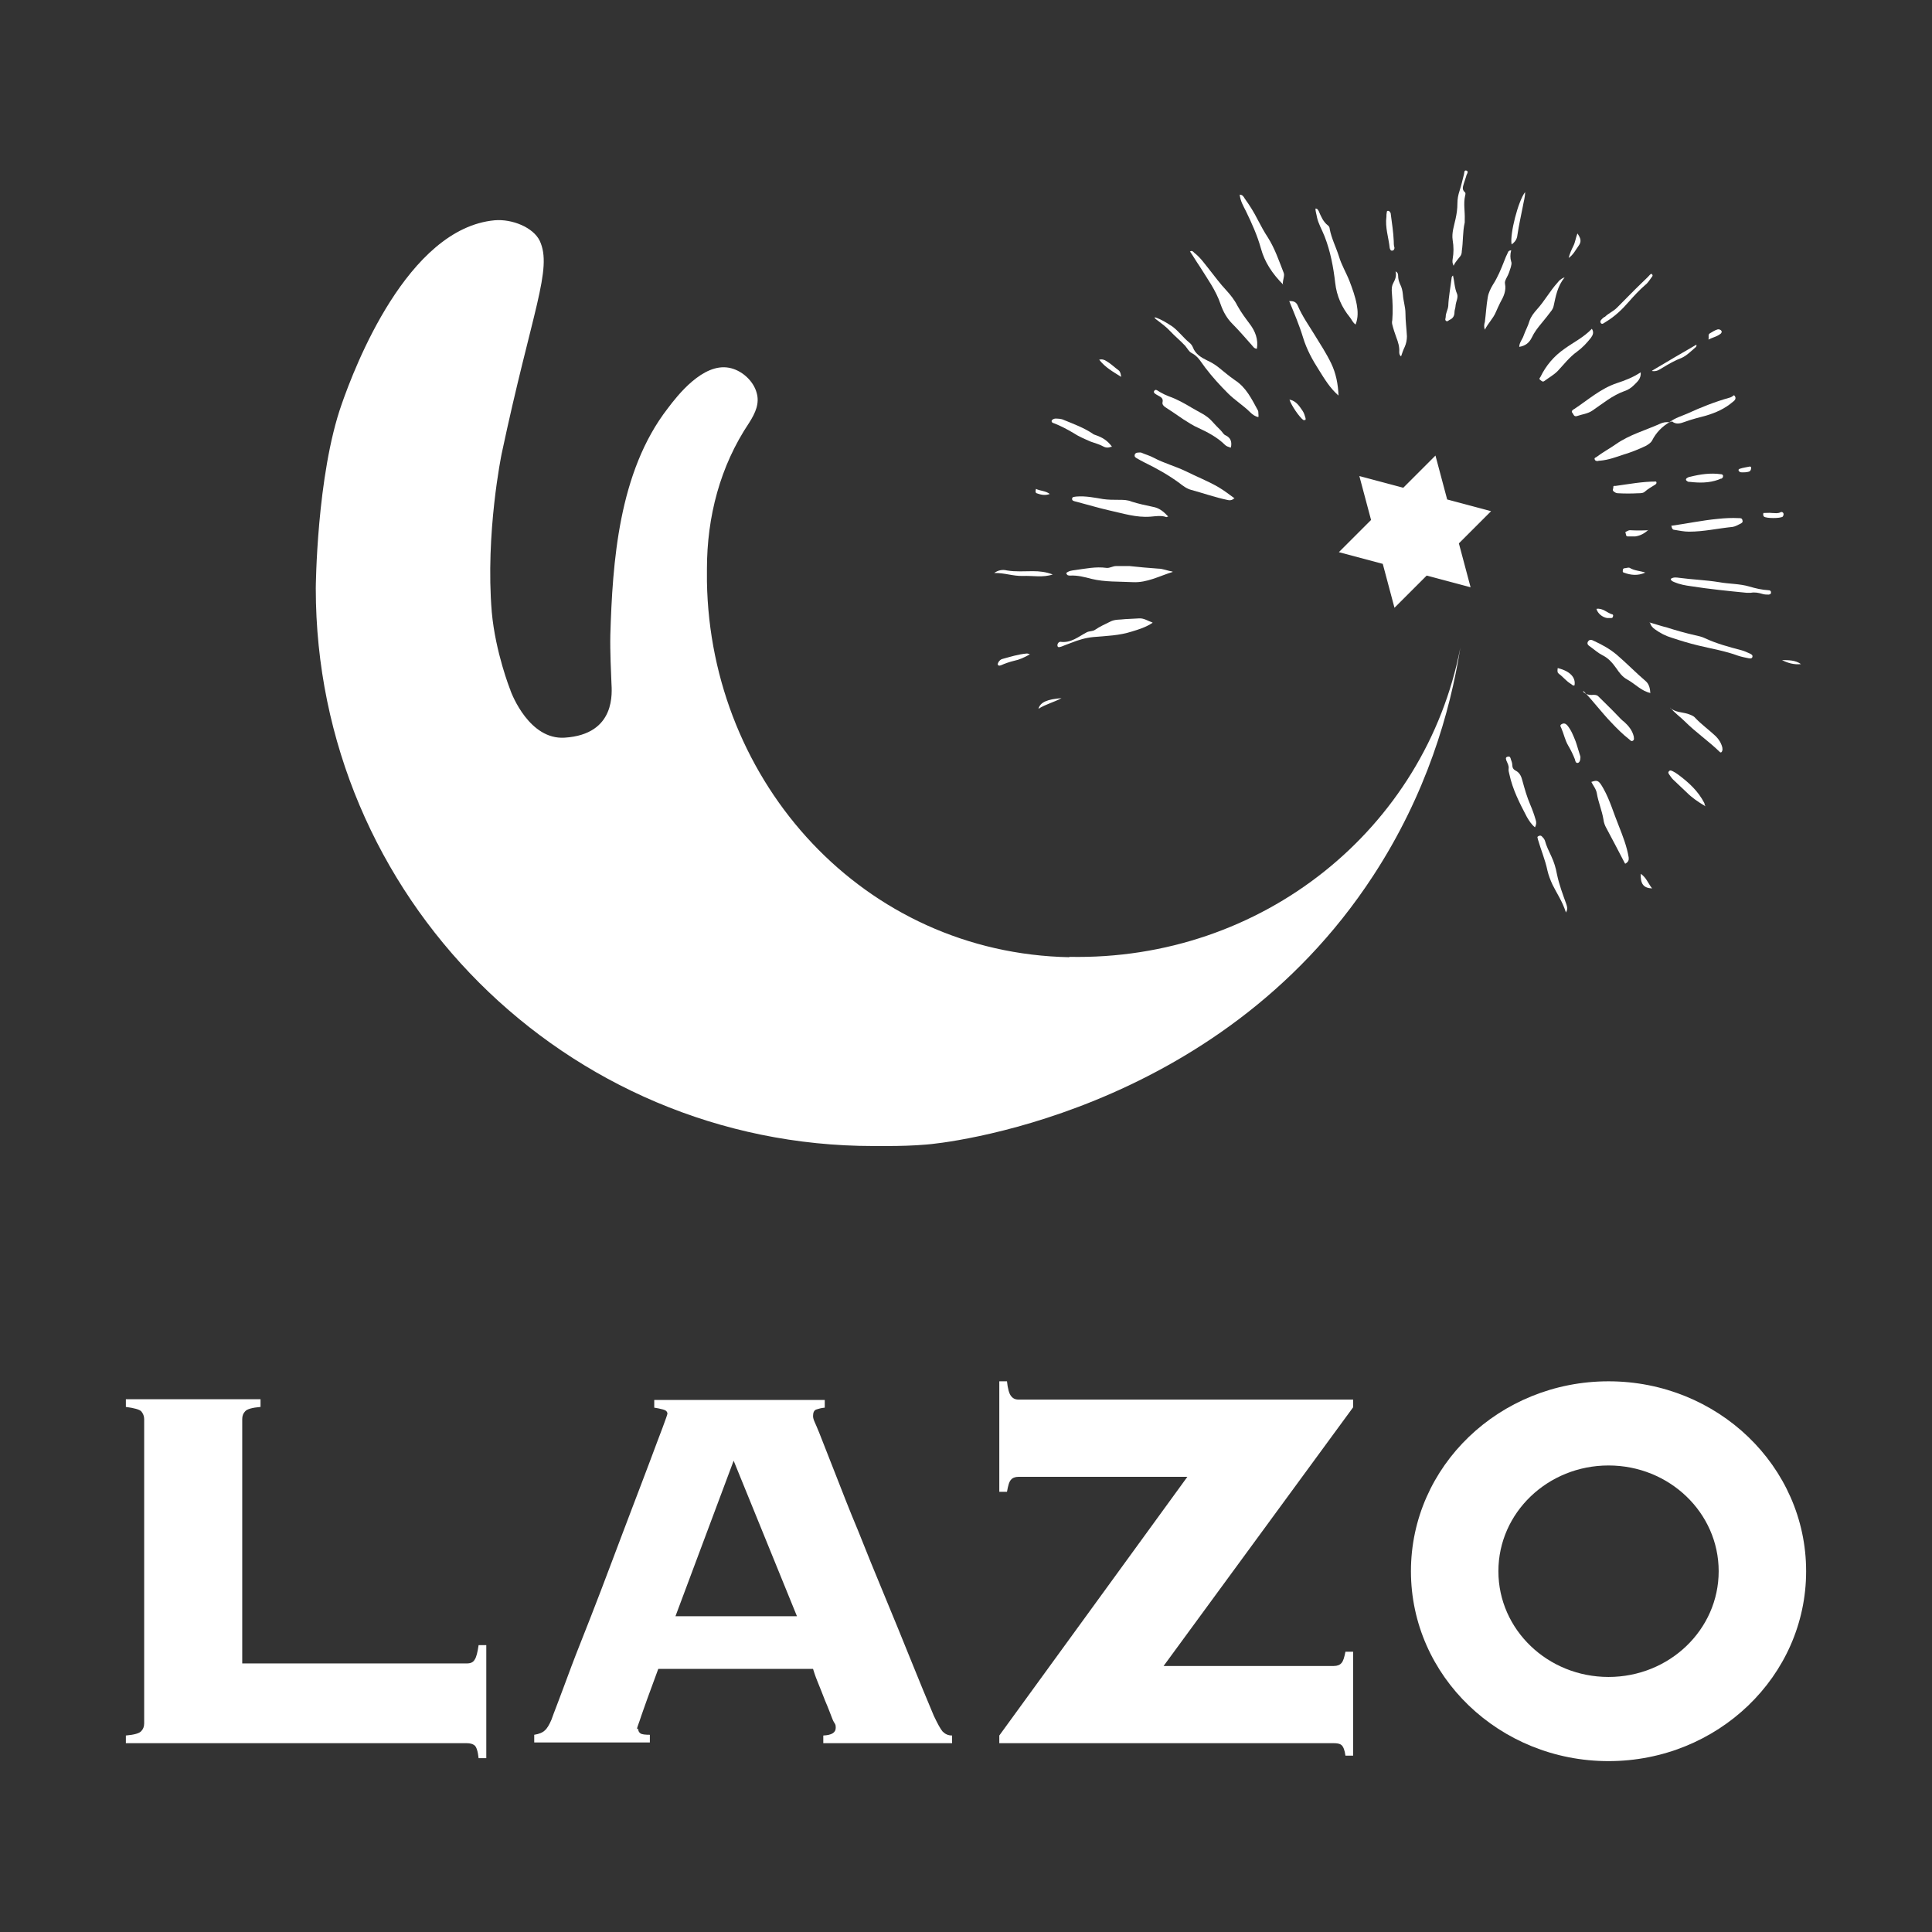 <?xml version="1.0" encoding="UTF-8"?> <svg xmlns="http://www.w3.org/2000/svg" id="_レイヤー_1" data-name="レイヤー_1" version="1.1" viewBox="0 0 528 528"><rect x="0" y="0" width="528" height="528" fill="#333333" stroke="none"/><defs><style> .st0 { fill: #fff; } </style></defs><g><polygon class="st0" points="398.7 148.5 407.5 139.7 395.5 136.5 392.3 124.5 383.5 133.3 371.5 130.1 374.7 142.1 365.9 150.9 377.9 154.1 381.1 166.1 389.9 157.3 401.9 160.5 398.7 148.5"></polygon><g><path class="st0" d="M343.9,114c-.9-.2-1.6-.7-2.2-1.3-1.9-1.9-4.2-3.3-6.1-5.2-2.2-2.2-4.3-4.5-6.2-7-1.1-1.4-1.9-3.1-3.7-4-.8-.4-1.2-1.3-1.8-2-1.3-1.4-2.8-2.6-4.1-4-1.1-1.2-2.5-2.2-3.8-3.2-.2-.2-.5-.3-.4-.6,1.7.5,3.7,1.8,4.9,2.6,1.7,1.3,2.9,3,4.5,4.3.4.3.8.8,1,1.3.7,1.9,2.3,2.8,3.9,3.6,1.1.5,2.1,1.1,3,1.8,1.5,1.2,3,2.5,4.6,3.6,3.1,2,4.6,5.2,6.3,8.3.1.2.1.4.1.7,0,.3.1.7,0,1.1Z"></path><path class="st0" d="M320.5,156.3c-3.6,1.1-7,3-10.9,2.8-3.8-.2-7.6,0-11.3-.9-1.9-.5-3.8-1-5.8-.9-.5,0-.9,0-1.1-.7.7-.6,1.6-.7,2.4-.8,2.9-.4,5.7-1,8.6-.6.9.1,1.7-.5,2.6-.5,1.2,0,2.4,0,3.7,0,2.6.3,5.2.5,7.8.7,1.3,0,2.6.6,3.9.8Z"></path><path class="st0" d="M337.4,136.1c-.7.7-1.4.7-2.1.5-3.3-.7-6.4-1.8-9.7-2.7-1.2-.3-2.3-1.1-3.3-1.9-3-2.2-6.2-4-9.5-5.6-.8-.4-1.5-.8-2.2-1.2-.3-.2-.6-.4-.5-.8,0-.4.4-.7.8-.7.3,0,.7-.1,1,0,1.1.5,2.3.8,3.4,1.4,2.8,1.5,5.9,2.3,8.8,3.7,3,1.5,6.1,2.7,9,4.4,1.5.9,2.8,1.9,4.3,3Z"></path><path class="st0" d="M370.5,88.7c-.8-.5-1.1-1.4-1.6-2-2.2-2.7-3.6-5.8-4-9.4-.5-4.3-1.3-8.6-2.9-12.7-.7-1.8-1.7-3.4-2.1-5.3-.1-.7-.4-1.5-.4-2.3.6,0,.7.4.9.7.6,1.4,1.2,2.9,2.5,3.9.3.2.5.6.5,1,.5,2.6,1.7,4.9,2.5,7.4.7,2.4,2,4.5,2.9,6.8.8,2.1,1.6,4.3,2,6.5.3,1.7.4,3.5-.3,5.3Z"></path><path class="st0" d="M325.3,68.7c.5-.3.8.1,1.1.4,1.7,1.3,2.9,3.1,4.2,4.7,1.5,1.9,2.9,3.8,4.5,5.5,1.2,1.3,2.3,2.7,3.1,4.3,1,1.8,2.2,3.4,3.4,5,1.5,2,2.3,4.2,1.9,6.7-.8,0-1.1-.7-1.5-1.1-1.7-1.9-3.4-3.9-5.2-5.7-1.5-1.5-2.5-3.3-3.2-5.3-1.3-3.9-3.7-7.1-5.8-10.5-.9-1.3-1.7-2.7-2.6-4Z"></path><path class="st0" d="M352.3,82.3c1.3-.1,2,.3,2.4,1.3,1.2,2.8,2.9,5.2,4.5,7.8,1.6,2.6,3.3,5.2,4.6,7.9,1.3,2.7,1.9,5.7,2,8.8-2.3-2-3.8-4.5-5.3-6.9-1.8-2.8-3.4-5.7-4.4-9-1-3.3-2.4-6.6-3.8-10Z"></path><path class="st0" d="M336.2,122.3c-.5-.2-1-.3-1.4-.7-2.1-2.1-4.8-3.5-7.4-4.7-1.4-.6-2.7-1.5-4-2.3-1.6-1.1-3.2-2.2-4.9-3.3-.5-.3-.9-.8-.8-1.3.3-1.2-.5-1.5-1.2-1.9-.5-.3-1.4-.7-1.1-1.2.4-.8,1.1,0,1.7.3.7.4,1.5.8,2.3,1.1,2.3.8,4.4,2,6.4,3.2,1.8,1.1,3.9,1.9,5.4,3.6.8.9,1.6,1.7,2.4,2.5.5.5.8,1.2,1.4,1.4,1.4.7,1.7,1.8,1.4,3.3Z"></path><path class="st0" d="M319.3,141.1c-.3.1-.5.3-.6.2-1.4-.5-2.9-.2-4.3-.1-3.9.3-7.5-.9-11.2-1.7-3.1-.7-6-1.6-9.1-2.4-.4-.1-1.2-.2-1.1-.8,0-.6.7-.5,1.2-.6,2.5-.2,4.9.3,7.3.7,1.4.2,2.8.2,4.2.2,1.3,0,2.4,0,3.6.5,1.9.6,3.8,1,5.7,1.4,1.8.3,3,1.3,4.3,2.7Z"></path><path class="st0" d="M419.5,226.1c-1-.8-1.6-1.8-2.2-2.8-2-3.8-3.9-7.5-4.8-11.7-.1-.5-.3-1-.2-1.6.1-.7-.3-1.4-.6-2.1-.1-.4-.4-.9.3-1.1.7-.2.8.3.9.7.2.5.4,1.1.4,1.6,0,.7.3,1.2.9,1.5,1.2.6,1.6,1.7,1.9,2.9.6,2.2,1.2,4.3,2.1,6.4.6,1.4,1.1,2.8,1.5,4.2.2.6.2,1.2-.2,2Z"></path><path class="st0" d="M350.7,77.8c-3-3-5.1-6.2-6.1-9.9-1-3.6-2.5-6.9-4.1-10.2-.7-1.4-1.5-2.7-1.7-4.5.8,0,1.1.6,1.4,1.1,1.3,1.8,2.5,3.7,3.5,5.7.9,1.7,1.8,3.4,2.8,4.9,1.9,3,3,6.3,4.3,9.6.4.9-.3,1.9-.2,3.3Z"></path><path class="st0" d="M456.4,115.3c-2.1,1.2-3.8,2.9-4.9,5.1-.4.7-1.1,1.1-1.8,1.5-1.9.9-3.9,1.7-5.9,2.3-2.1.7-4.2,1.5-6.5,1.7-.2,0-.4,0-.7.1-.4,0-.7-.1-.8-.5-.1-.4.2-.4.5-.6,1.7-1.3,3.6-2.3,5.3-3.5,3.7-2.6,8.1-3.8,12.1-5.6.8-.4,1.7-.5,2.6-.4h0Z"></path><path class="st0" d="M444.1,236c-1.7-3.3-3.4-6.5-5.1-9.7-.4-.7-.7-1.5-.8-2.4-.4-2.4-1.4-4.7-1.8-7.1-.2-1.2-1-2.1-1.5-3.1,1.4-.5,1.8-.4,2.5.5.3.4.5.8.8,1.3,1.8,3.2,2.8,6.8,4.2,10.2,1.1,2.8,2.2,5.6,2.7,8.6.1.8-.1,1.2-.8,1.7Z"></path><path class="st0" d="M381.1,74.1c.9.2,1,.8,1,1.3,0,.8.2,1.5.5,2.2.5.9.7,1.9.8,2.9.1,1.7.7,3.4.7,5.1,0,2.1.3,4.2.4,6.3,0,1-.2,2-.6,2.9-.4.8-.7,1.7-1,2.6-.4-.3-.5-.7-.5-1.2.1-1.4-.3-2.7-.8-4-.4-1.1-.8-2.3-1.1-3.5-.1-.4-.1-.8,0-1.2.2-2.5.1-4.9-.1-7.3-.1-1-.1-2,.4-2.9.5-.9.9-1.9.6-3.1Z"></path><path class="st0" d="M448.4,101.8c.1,1.7-.9,2.5-1.8,3.4-.8.8-1.7,1.4-2.7,1.7-3.3,1.2-5.9,3.4-8.7,5.3-1.3.9-2.8,1-4.2,1.5-.9.3-1-.6-1.3-.9-.4-.4.2-.9.5-1,3.8-2.5,7.2-5.6,11.7-7.1,2.1-.7,4.3-1.5,6.4-2.9Z"></path><path class="st0" d="M450.8,170.1c1.7.5,3.2,1,4.8,1.4,2.5.8,5,1.5,7.6,2.1.9.2,1.9.4,2.7.8,3.2,1.5,6.6,2.4,10,3.3.8.2,1.6.6,2.3.9.4.2.9.4.7,1-.2.5-.7.3-1,.3-1-.2-2-.4-2.9-.7-3.5-1.3-7.2-1.9-10.9-2.8-2.5-.6-4.8-1.3-7.2-2.1-1.7-.5-3.2-1.3-4.6-2.3-.6-.4-1.2-1-1.4-2Z"></path><path class="st0" d="M427.9,249.2c-.9-2.8-2.4-5-3.6-7.4-.6-1.3-1.1-2.6-1.4-3.9-.6-2.9-1.8-5.7-2.6-8.5,0-.3-.3-.6,0-.8.3-.2.7-.4,1.1,0,.3.3.6.6.8,1.1.4,1.5,1.1,2.9,1.8,4.4.7,1.5,1.2,3.1,1.5,4.8.6,2.9,1.6,5.5,2.6,8.3.2.7.4,1.4-.2,2.2Z"></path><path class="st0" d="M315,170.2c-1.8,1.2-3.7,1.8-5.7,2.4-3.4,1.1-7,1.2-10.5,1.5-2.1.2-4.1.8-6.1,1.6-.9.3-1.8.7-2.6,1-.4.1-1,.4-1.1-.2-.1-.5.3-1.1.8-1.1,2.9.4,4.9-1.4,7.2-2.6.8-.4,1.6-.2,2.3-.7,1.3-.9,2.7-1.5,4.1-2.2,1.3-.7,2.7-.5,4.1-.7,1.3-.1,2.6-.1,3.8-.2,1.3-.1,2.4.7,3.6,1.1Z"></path><path class="st0" d="M413,68.4c-.3,1.1-.3,2.1,0,3.1.2.5,0,1-.1,1.5-.3,1-.6,1.9-1.1,2.8-.3.6-.6,1.1-.5,1.7.4,2-.4,3.6-1.3,5.2-.4.8-.8,1.7-1.2,2.6-.7,1.7-2.1,3-3,4.8-.3-.8-.2-1.5,0-2.1.3-2.3.4-4.5.8-6.8.2-1.2.8-2.4,1.4-3.4,1.3-2,2.2-4.2,3.1-6.5.3-.8.6-1.5,1-2.3.1-.3.3-.6,1-.6Z"></path><path class="st0" d="M451.1,189.4c-2.5-.5-4.2-2.5-6.4-3.7-1.3-.7-2.2-1.9-3-3.1-1-1.4-2.1-2.7-3.7-3.5-1.2-.6-2.2-1.5-3.3-2.3-.4-.3-1.2-.7-.7-1.5.5-.7,1.1-.4,1.7-.1,2.2,1,4.3,2.2,6.1,3.7,2.7,2.3,5.2,4.9,7.9,7.2,1,.8,1.3,2.2,1.3,3.4Z"></path><path class="st0" d="M415.2,94.8c0-1.2.9-2.1,1.2-3.1.5-1.4,1.2-2.6,1.6-4,.4-1.2,1.2-2.2,2-3.1,2.1-2.3,3.6-5.1,5.7-7.4.4-.5.8-1,1.9-1.4-2,2.5-2.4,5.1-3,7.8-.1.5-.3.9-.6,1.3-.8,1.1-1.7,2.2-2.6,3.3-1.1,1.3-2.1,2.6-2.8,4.1-.7,1.4-1.7,2.2-3.4,2.5Z"></path><path class="st0" d="M397.3,72.7c-.4-.7-.4-1.3-.3-1.9.3-1.7.3-3.4,0-5.2-.3-2,.4-3.9.8-5.8.3-1.4.5-2.7.5-4.2,0-1.2.2-2.3.6-3.5.5-1.5.8-3,1.2-4.5.1-.4,0-1.1.6-1,.7.2.3.8.1,1.2-.2.8-.5,1.5-.7,2.2-.2.8-.7,1.7.2,2.5.3.2.2.6.1,1-.5,2.2,0,4.3-.1,6.5,0,.3,0,.6,0,.8-.6,2.6-.4,5.2-.8,7.8,0,.5-.1,1-.4,1.4-.6.8-1.3,1.5-1.8,2.5Z"></path><path class="st0" d="M435,89.8c.7,1,.3,1.8-.2,2.5-1.1,1.4-2.3,2.7-3.8,3.8-2.1,1.5-3.6,3.5-5.3,5.3-1.1,1.1-2.4,1.8-3.6,2.7-.5.4-.8,0-1.2-.3-.4-.3,0-.6.1-.8,1.5-3.1,3.7-5.7,6.6-7.7,2.5-1.8,5.2-3.1,7.4-5.4Z"></path><path class="st0" d="M456.6,158.2c.7-.5,1.5-.4,2.2-.3,3.7.5,7.3.6,11,1.2,2.7.5,5.6.4,8.3,1.2,1.7.5,3.4.9,5.2,1,.3,0,.7.1.7.6,0,.5-.3.5-.6.6-.6,0-1.2,0-1.8-.2-1-.3-2-.5-3.1-.3-.4,0-.8,0-1.2,0-5.1-.5-10.1-1-15.2-1.8-1.5-.2-3.1-.5-4.5-1.1-.4-.2-.9-.3-1-.9Z"></path><path class="st0" d="M456.7,143.7c4.3-.6,8.5-1.5,12.8-1.9,1.9-.2,3.8-.3,5.7-.2.5,0,.9,0,1,.6.2.6-.3.8-.7,1-.6.3-1.3.7-2,.8-4,.4-7.9,1.3-11.9,1.3-1.4,0-2.7-.3-4-.5-.4,0-.7-.3-.8-1Z"></path><path class="st0" d="M432.6,189c.8.8,1.7,1,2.8.9.5,0,1,0,1.4.4,1.8,1.8,3.6,3.5,5.3,5.3.6.6,1.1,1.2,1.8,1.7,1.2,1.1,2.2,2.3,2.6,4,0,.4.2.8-.2,1.1-.4.3-.7,0-1-.3-1.8-1.4-3.4-3-5-4.7-2.6-2.7-4.9-5.8-7.5-8.5Z"></path><path class="st0" d="M456.5,193.5c1.4,1.2,3.2,1.1,4.8,1.6.8.3,1.5.5,2,1.1,1.7,1.8,3.8,3.3,5.6,5,.9.9,1.5,1.9,1.8,3.1,0,.3.1.6,0,.8-.1.4-.4.8-.8.3-3-2.9-6.5-5.3-9.4-8.2-1.3-1.3-2.8-2.3-4-3.8Z"></path><path class="st0" d="M456.4,115.3c1.4-1.1,3.2-1.6,4.8-2.3,3.7-1.7,7.5-3.2,11.4-4.3.5-.1.9-.4,1.3-.7.7.7.4,1.3-.3,1.8-2.2,1.9-4.7,3-7.4,3.8-1.9.5-3.9,1-5.8,1.7-1.1.4-2.3.8-3.4-.1-.2-.1-.5.3-.8.1,0,0,0,0,0,0Z"></path><path class="st0" d="M303.7,122.1c-.8.3-1.5.3-2.2-.1-1.1-.6-2.3-.9-3.4-1.3-1.6-.7-3.3-1.4-4.8-2.4-1.7-1-3.4-1.9-5.2-2.6-.3-.1-.7-.2-.7-.6,0-.4.5-.6.9-.7.8,0,1.7,0,2.5.4,2.7,1.1,5.4,2.1,7.8,3.7.2.2.5.3.8.4,1.8.6,3.3,1.5,4.5,3.2Z"></path><path class="st0" d="M452.6,131.6c.3.5-.1.8-.5,1-.8.5-1.7,1-2.5,1.7-.5.5-1.2.5-1.9.5-1.8.1-3.7.1-5.5,0-.5,0-.8-.2-1.2-.5-.5-.4,0-.8-.1-1.2,0-.4.4-.3.6-.3,3.7-.5,7.3-1.2,11.1-1.2Z"></path><path class="st0" d="M438.6,86.6c1-1,2.3-1.5,3.3-2.5,2.3-2.3,4.6-4.7,7-7,.7-.7,1.4-1.3,2-2,.2-.1.3-.4.5-.2.3.2.3.5.1.7-.6.8-1.1,1.7-1.9,2.3-1.6,1.4-3,2.9-4.4,4.5-1.9,2.2-3.9,4.1-6.4,5.6-.4.2-.9.8-1.3.3-.4-.6.2-1,.6-1.4.1-.1.3-.2.4-.3Z"></path><path class="st0" d="M466,220.3c-2-1.2-3.6-2.3-5-3.7-1.3-1.2-2.5-2.4-3.8-3.6-.4-.4-.7-.9-1-1.3-.2-.3-.4-.6-.1-.9.3-.4.7-.2,1.1,0,.4.2.9.5,1.3.8,3,2.2,5.6,4.6,7.3,7.9,0,.1,0,.3.3.9Z"></path><path class="st0" d="M428.3,198.2c1.1,1.3,1.7,2.9,2.3,4.4.4,1.1.7,2.3,1.1,3.5.1.4.3.7.2,1.1,0,.5-.2,1.2-.7,1.3-.6.1-.7-.6-.8-1-.5-1.3-1.1-2.5-1.8-3.7-.9-1.5-1.2-3.2-1.9-4.8-.2-.4-.5-.8.1-1.1.5-.3,1-.2,1.4.2,0,0,0,0,.1.1Z"></path><path class="st0" d="M397.1,75.3c.4,1.7.4,3.4,1.1,5,.4,1-.3,2.1-.4,3.2,0,.6-.3,1.2-.3,1.8,0,1-.4,1.7-1.3,2.1-.3.1-.6.6-1,.3-.4-.3-.1-.7-.1-1.1,0-1.1.6-1.9.7-3,.1-2.5.6-5,.9-7.5,0-.3.1-.6.4-.8Z"></path><path class="st0" d="M470.4,130.8c-.2,0-.5.2-.8.3-2.5.9-5.1.9-7.7.6-.3,0-.6,0-.8-.2-.4-.2-.5-.6,0-.9.2-.1.5-.3.8-.3,2.8-.7,5.6-1.1,8.4-.7.3,0,.5.1.6.4,0,.3,0,.5-.4.8Z"></path><path class="st0" d="M287.7,157c-2.7.9-5.4.3-8.1.4-2.7.1-5.2-.9-7.9-.8,1.1-.8,2.3-1,3.5-.7,2.4.4,4.7.2,7.1.2,1.8,0,3.6.2,5.4.9Z"></path><path class="st0" d="M413.1,66.7c-.5-2.7,1.8-11.8,3.7-14.2,0,1.4-.4,2.6-.6,3.8-.5,2.6-1.1,5.2-1.5,7.9-.1,1.1-.6,1.9-1.6,2.6Z"></path><path class="st0" d="M379.7,57.8c.3.2.4.5.4.8.3,2.4.7,4.8.8,7.3,0,.6,0,1.2.2,1.8,0,.4-.2.8-.7.8-.4,0-.5-.4-.6-.7-.3-2.9-1.3-5.6-.9-8.6,0-.4,0-.8.1-1.2,0-.5.4-.4.7-.3Z"></path><path class="st0" d="M451.5,101.3c4.2-2.5,8.1-4.8,12.1-7.1.1.3,0,.5-.2.7-1.2,1-2.3,2.2-3.8,2.9-1.9.7-3.6,1.7-5.4,2.8-.7.4-1.4,1-2.7.8Z"></path><path class="st0" d="M281.5,178.8c-1.6.9-2.9,1.5-4.4,1.8-1.2.3-2.4.7-3.5,1.2-.3.1-.6.2-.8,0-.3-.3,0-.6.1-.9.3-.4.6-.7,1-.8,2.2-.6,4.4-1.3,6.7-1.5.2,0,.3,0,.8.2Z"></path><path class="st0" d="M425.8,182.6c3.2.8,4.9,2.5,4.5,4.7-.4.2-.7-.2-1-.4-1.2-.7-2.1-1.9-3.2-2.7-.5-.4-.5-.6-.4-1.6Z"></path><path class="st0" d="M352.4,109.2c1.9.4,2.7,1.8,3.6,3.1.4.6.6,1.3.8,2,0,.2.1.5-.2.5-.1,0-.3,0-.4,0-1.1-.8-3.3-4-3.8-5.6Z"></path><path class="st0" d="M450.5,144.8c-1.1,1-2.2,1.6-3.6,1.8-.6,0-1.3,0-2,0-.6,0-.5-.5-.6-.8-.3-.5.2-.5.5-.7.2-.1.4-.2.6-.2,1.7.1,3.4.1,5.1,0Z"></path><path class="st0" d="M306.4,103c-2.2-1.4-4.4-2.6-6-4.7.8-.2,1.4,0,2,.4,1.2.7,2.2,1.7,3.3,2.5.5.4.6,1,.7,1.8Z"></path><path class="st0" d="M449.6,156.5c-2,.9-3.9.7-5.8,0-.2,0-.4-.3-.3-.5,0-.3,0-.6.4-.7.5,0,1.1-.3,1.5-.1,1.3.8,2.9.8,4.3,1.3Z"></path><path class="st0" d="M481.9,140.2c.8,0,1.6-.1,2.4,0,.8,0,1.5.2,2.3-.2.3-.2.7,0,.8.3.1.3,0,.6-.2.9-.7.5-4.4.5-5.1,0-.2-.2-.3-.5-.2-.8Z"></path><path class="st0" d="M431.1,63.8c.9,1.3,1.2,2.2.3,3.4-.8,1.1-1.4,2.4-2.7,3.3.3-1.2.8-2.3,1.3-3.3.5-1,.6-2.1,1.1-3.4Z"></path><path class="st0" d="M436.3,166.4c1.7-.3,2.9,1.1,4.3,1.5.3,0,.3.4.2.6,0,.2-.2.4-.4.4-.4,0-.8,0-1.2,0-1.3-.2-2.6-1.3-2.9-2.5Z"></path><path class="st0" d="M448.4,238.8c1.5,1,2,2.6,3.1,4-2.4-.1-3.2-1.3-3.1-4Z"></path><path class="st0" d="M290.1,190.8c-2,1.1-4.2,1.6-6.3,2.9.5-1.8,2.4-2.6,6.3-2.9Z"></path><path class="st0" d="M466.9,92.8c.2-.7-.2-1.4.4-1.7.7-.4,1.4-.9,2.2-1.1.4,0,.8.1,1,.5.1.4-.2.7-.4.8-.9.7-2,.9-3.2,1.5Z"></path><path class="st0" d="M478.5,127.6c.2.4,0,.8-.2,1.1-.3.4-2.4.5-2.8.3-.4-.3-.6-.7,0-.9.9-.3,1.8-.4,2.7-.6,0,0,.2,0,.3.1Z"></path><path class="st0" d="M492.2,181.5c-1.9.2-3.6-.3-5.2-1.1,1.8,0,3.7,0,5.2,1.1Z"></path><path class="st0" d="M283.1,133.6c1.2.6,2.6.5,3.8,1.4-1.3.5-2.5.2-3.6-.2-.4-.2-.3-.6-.2-1.1Z"></path></g><path class="st0" d="M292.3,261.6c-56.2-1.1-98.2-47.6-99.1-102.7,0-1.2,0-2.3,0-3.4,0-14.3,3.6-28.1,11.5-39.9,1.8-2.8,2.9-5.4,2.1-8.2-.9-3.4-4.2-6.3-7.6-6.9-7.1-1.3-14,7.5-16.7,11.1-13.5,17.4-15.1,42.3-15.7,61.9-.1,4.4.2,10.7.3,13.1s1.4,14.1-12.8,15c-9.6.6-14.4-11.8-14.8-12.9,0-.1,0-.2-.1-.3,0,0-4-10.1-5-21.1-1.8-21.6,2.7-43.3,2.7-43.3,8.3-39.1,14-50.5,10.4-58.2-1.8-3.7-7.6-6-12.3-5.6-23.9,2.2-38.3,40.2-41.8,50.2-6.9,19.5-7.1,50.4-7.1,50.4,0,84.2,68.3,152.4,152.4,152.4h3.8c3.5,0,7.1-.1,10.6-.4,3.5-.2,79.3-7.7,122.2-73.5,14.5-22.2,21-44.6,23.8-62.3-9.6,49.5-54.1,85.6-106.9,84.5Z"></path></g><g><path class="st0" d="M127.6,454.6c1,0,1.7-.3,2.1-1,.5-.7.8-2,1.1-4h2.1v30.9h-2.1c-.2-1.9-.6-3.1-1.1-3.5-.5-.4-1.2-.6-2.1-.6H34.4v-2.1c2.3-.2,3.7-.6,4.2-1.2.5-.5.8-1.2.8-2.1v-83.2c0-.8-.3-1.5-.8-2.1-.5-.5-1.9-.9-4.2-1.2v-2.1h36.8v2.1c-2.3.2-3.7.6-4.2,1.2-.5.5-.8,1.2-.8,2.1v66.8h61.4Z"></path><path class="st0" d="M174.4,472.4c0,.6.2,1,.6,1.3.4.3,1.3.4,2.6.4v2.1h-31.6v-2.1c1.3-.2,2.3-.6,2.9-1.2.6-.5,1.2-1.5,1.8-2.9.2-.6.8-2.2,1.8-4.8,1-2.6,2.2-5.9,3.7-9.9,1.5-4,3.3-8.4,5.2-13.3,1.9-4.9,3.8-9.8,5.7-14.9,1.9-5.1,3.8-10,5.6-14.8,1.8-4.8,3.5-9.1,4.9-12.9,1.4-3.8,2.6-6.9,3.5-9.3.9-2.4,1.3-3.6,1.3-3.7,0-.6-.4-1-1.2-1.2-.8-.2-1.6-.4-2.4-.5v-2.1h46.6v2.1c-1,.1-1.7.3-2.3.5-.6.2-.9.8-.9,1.8s.6,1.8,1.7,4.6,2.6,6.6,4.4,11.2c1.8,4.6,3.8,9.8,6.2,15.5,2.3,5.8,4.7,11.7,7.2,17.7,2.5,6,4.9,11.9,7.2,17.6,2.3,5.7,4.4,10.8,6.3,15.3,1,2.1,1.8,3.6,2.4,4.3.7.7,1.5,1.1,2.6,1.1v2.1h-35.2v-2.1c2.3-.1,3.4-.8,3.4-2.1s-.3-.9-.9-2.4c-.6-1.5-1.2-3.2-2-5-.7-1.8-1.4-3.6-2.1-5.3-.7-1.7-1-2.8-1.2-3.4h-42.3c-1.2,3.2-2.1,5.8-2.9,7.9-.7,2-1.3,3.6-1.7,4.8-.4,1.2-.7,2.1-.9,2.6-.2.5-.3.9-.3,1.2ZM217.8,441.7l-17.3-42.5-15.9,42.5h33.2Z"></path><path class="st0" d="M364.5,455.3c1,0,1.7-.3,2.1-.8.5-.5.8-1.6,1.1-3.1h2.1v28.4h-2.1c-.2-1.5-.6-2.5-1.1-2.9-.5-.4-1.2-.5-2.1-.5h-91.4v-2.1l51.4-70.7h-46.1c-1,0-1.7.3-2.1.8-.5.5-.8,1.6-1.1,3.3h-2.1v-30.2h2.1c.2,2,.6,3.4,1.1,4,.5.7,1.2,1,2.1,1h91.4v2.1l-51.8,70.7h46.4Z"></path><path class="st0" d="M439.6,377.5c-29.8,0-54,23.2-54,51.9s24.2,51.9,54,51.9,54-23.2,54-51.9-24.2-51.9-54-51.9ZM439.6,458.3c-16.6,0-30.1-12.9-30.1-28.9s13.5-28.9,30.1-28.9,30.1,12.9,30.1,28.9-13.5,28.9-30.1,28.9Z"></path></g></svg> 